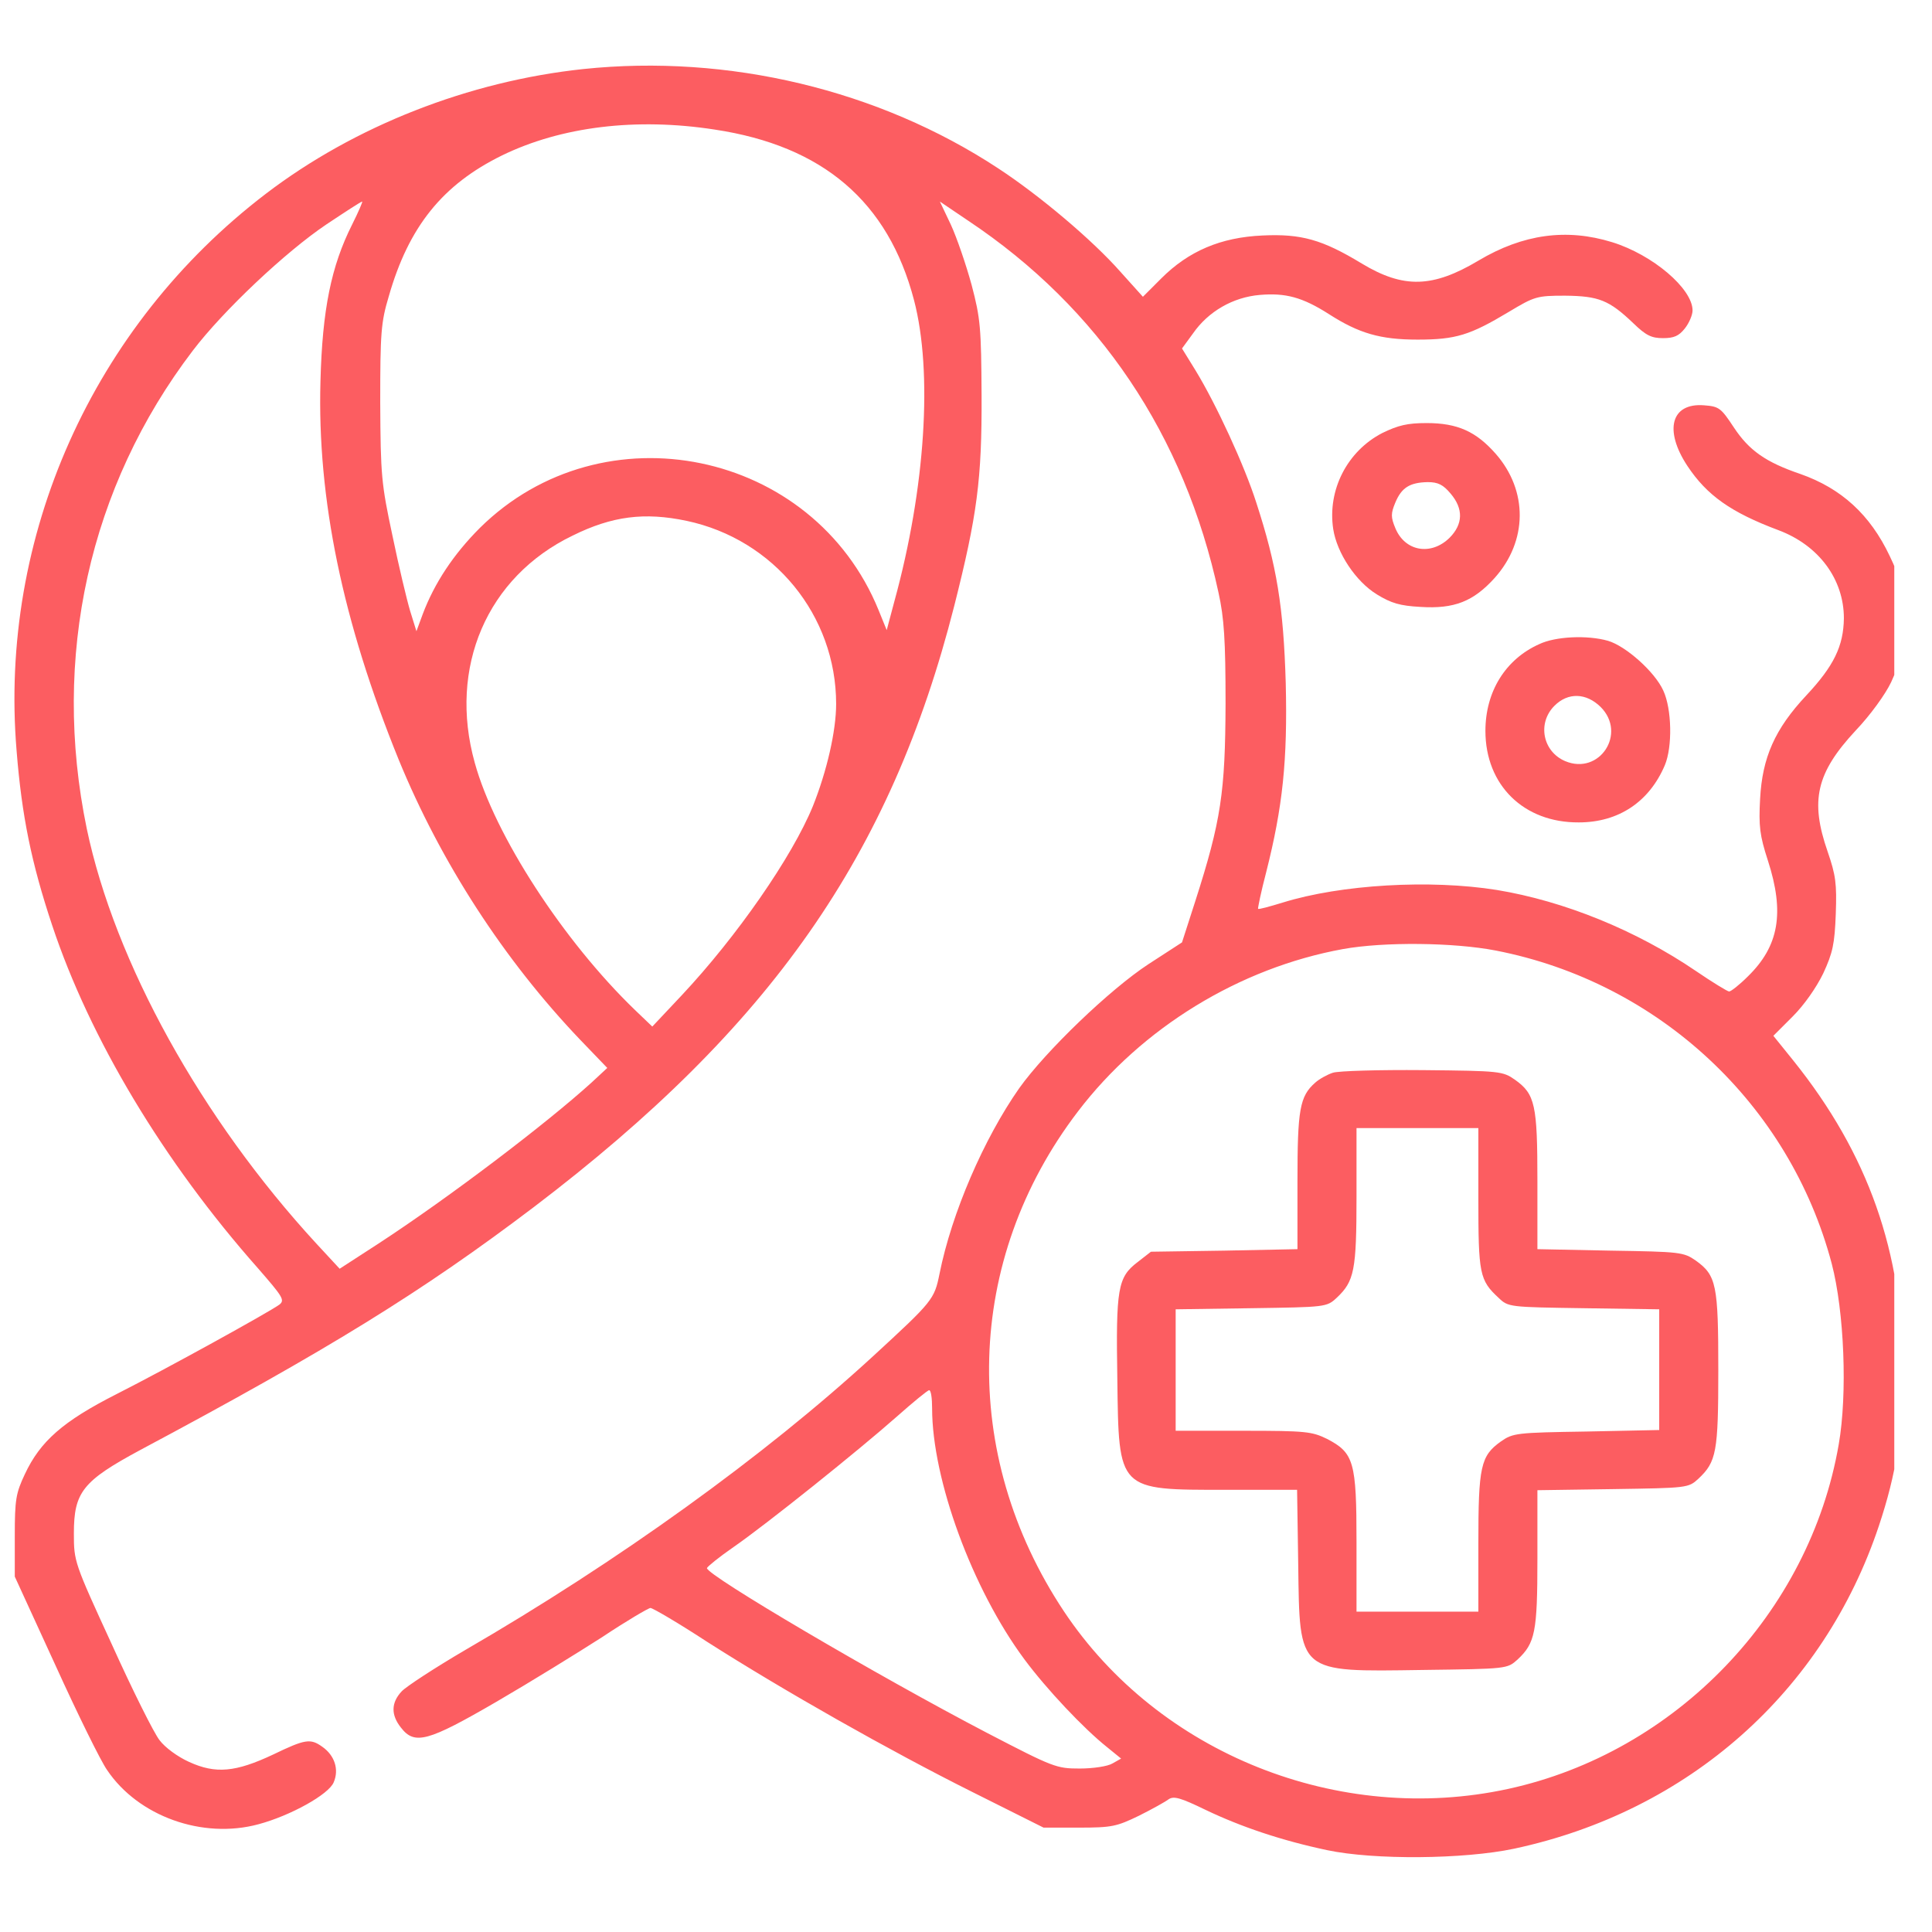 <svg width="46" height="46" viewBox="0 0 46 46" fill="none" xmlns="http://www.w3.org/2000/svg">
<g clip-path="url(#clip0_5508_33231)">
<path d="M13.887 1.644C11.163 1.934 8.447 2.997 6.329 4.614C2.207 7.761 -0.034 12.771 0.396 17.886C0.519 19.424 0.748 20.549 1.24 22.025C2.136 24.724 3.894 27.659 6.144 30.199C6.733 30.876 6.786 30.955 6.654 31.061C6.417 31.236 3.982 32.581 2.769 33.196C1.504 33.838 0.959 34.312 0.59 35.103C0.379 35.552 0.352 35.701 0.352 36.571V37.538L1.319 39.647C1.846 40.808 2.4 41.933 2.55 42.144C3.288 43.242 4.817 43.796 6.153 43.435C6.909 43.233 7.832 42.724 7.946 42.434C8.078 42.126 7.964 41.792 7.674 41.59C7.392 41.388 7.269 41.405 6.505 41.774C5.608 42.196 5.134 42.24 4.501 41.95C4.228 41.827 3.929 41.607 3.798 41.432C3.666 41.265 3.156 40.245 2.664 39.155C1.767 37.204 1.759 37.178 1.759 36.51C1.759 35.525 1.969 35.262 3.341 34.523C7.805 32.142 10.055 30.753 12.71 28.74C18.352 24.451 21.209 20.373 22.721 14.423C23.265 12.27 23.38 11.417 23.371 9.413C23.362 7.805 23.345 7.585 23.134 6.785C23.002 6.302 22.782 5.66 22.641 5.353L22.378 4.799L23.054 5.256C26.166 7.33 28.205 10.362 29.013 14.115C29.145 14.713 29.18 15.24 29.18 16.752C29.172 18.861 29.075 19.538 28.46 21.454L28.143 22.438L27.343 22.957C26.429 23.555 24.9 25.022 24.267 25.91C23.424 27.114 22.659 28.881 22.369 30.331C22.246 30.938 22.211 30.981 20.787 32.291C18.194 34.673 14.714 37.178 11.075 39.287C10.354 39.709 9.669 40.157 9.563 40.271C9.308 40.544 9.308 40.834 9.546 41.133C9.871 41.555 10.187 41.467 11.822 40.517C12.622 40.052 13.747 39.357 14.336 38.98C14.916 38.593 15.443 38.285 15.487 38.285C15.54 38.285 16.155 38.645 16.841 39.094C18.66 40.254 21.191 41.687 23.142 42.662L24.847 43.515H25.691C26.473 43.515 26.588 43.488 27.115 43.233C27.431 43.075 27.748 42.899 27.827 42.838C27.95 42.759 28.108 42.803 28.706 43.093C29.55 43.497 30.516 43.822 31.597 44.051C32.714 44.288 34.858 44.27 36.053 44.016C40.202 43.128 43.419 40.28 44.737 36.325C45.15 35.086 45.308 34.084 45.308 32.66C45.308 29.812 44.482 27.475 42.698 25.251L42.223 24.662L42.68 24.205C42.953 23.933 43.243 23.52 43.41 23.177C43.638 22.684 43.682 22.474 43.709 21.762C43.735 21.041 43.709 20.839 43.515 20.276C43.093 19.063 43.243 18.404 44.183 17.393C44.535 17.024 44.895 16.523 45.027 16.242C45.229 15.803 45.256 15.627 45.264 14.774C45.264 13.869 45.247 13.772 44.992 13.236C44.526 12.252 43.841 11.628 42.865 11.285C42.039 11.004 41.643 10.723 41.283 10.178C40.975 9.712 40.931 9.677 40.571 9.65C39.789 9.589 39.613 10.239 40.175 11.092C40.641 11.795 41.213 12.199 42.338 12.621C43.304 12.981 43.902 13.79 43.902 14.722C43.893 15.381 43.665 15.855 43.006 16.559C42.258 17.358 41.96 18.035 41.907 19.02C41.872 19.67 41.898 19.89 42.092 20.487C42.496 21.735 42.355 22.526 41.617 23.247C41.415 23.449 41.213 23.607 41.169 23.607C41.133 23.607 40.773 23.388 40.386 23.124C38.954 22.148 37.24 21.454 35.64 21.19C34.05 20.936 31.931 21.059 30.543 21.489C30.226 21.586 29.971 21.656 29.954 21.639C29.945 21.63 30.024 21.234 30.147 20.768C30.543 19.204 30.657 18.105 30.613 16.268C30.56 14.449 30.402 13.474 29.91 11.962C29.629 11.083 28.961 9.633 28.468 8.824L28.143 8.297L28.407 7.936C28.767 7.418 29.356 7.075 29.998 7.022C30.604 6.97 31.009 7.075 31.641 7.479C32.353 7.936 32.863 8.086 33.751 8.086C34.665 8.086 34.999 7.98 35.922 7.427C36.537 7.058 36.59 7.04 37.266 7.04C38.066 7.049 38.312 7.145 38.892 7.699C39.191 7.989 39.323 8.051 39.596 8.051C39.859 8.051 39.973 7.998 40.114 7.822C40.219 7.69 40.299 7.497 40.299 7.392C40.299 6.873 39.349 6.064 38.383 5.766C37.301 5.432 36.264 5.572 35.201 6.205C34.111 6.855 33.417 6.873 32.424 6.275C31.483 5.704 30.982 5.563 30.059 5.607C29.066 5.651 28.302 5.977 27.651 6.627L27.212 7.066L26.675 6.469C26.016 5.722 24.759 4.658 23.766 4.008C20.919 2.136 17.341 1.283 13.887 1.644ZM17.016 3.085C19.591 3.472 21.147 4.799 21.762 7.145C22.211 8.859 22.035 11.619 21.297 14.309L21.112 15.003L20.919 14.528C19.363 10.705 14.353 9.677 11.427 12.568C10.803 13.192 10.345 13.878 10.064 14.625L9.915 15.029L9.765 14.546C9.686 14.282 9.493 13.474 9.344 12.753C9.08 11.514 9.062 11.329 9.053 9.589C9.053 7.928 9.071 7.673 9.256 7.058C9.73 5.396 10.539 4.394 11.954 3.7C13.36 3.015 15.144 2.795 17.016 3.085ZM8.385 5.344C7.885 6.337 7.674 7.374 7.63 9.079C7.551 11.874 8.157 14.801 9.493 18.088C10.495 20.531 11.998 22.852 13.808 24.75L14.459 25.427L14.09 25.77C13.017 26.745 10.706 28.503 9.01 29.61L8.087 30.208L7.533 29.61C4.791 26.631 2.734 22.913 2.066 19.731C1.222 15.653 2.119 11.593 4.589 8.35C5.318 7.392 6.803 5.994 7.77 5.344C8.219 5.045 8.596 4.799 8.623 4.799C8.64 4.799 8.535 5.045 8.385 5.344ZM16.348 12.401C18.423 12.841 19.908 14.651 19.908 16.761C19.908 17.402 19.688 18.36 19.354 19.195C18.862 20.399 17.544 22.298 16.234 23.695L15.531 24.442L15.118 24.047C13.422 22.412 11.778 19.89 11.303 18.158C10.671 15.891 11.594 13.737 13.633 12.753C14.573 12.287 15.346 12.19 16.348 12.401ZM35.614 22.632C39.499 23.388 42.61 26.297 43.612 30.085C43.911 31.227 43.99 33.188 43.779 34.392C43.085 38.408 39.903 41.722 35.913 42.592C31.879 43.471 27.59 41.757 25.331 38.364C22.843 34.62 22.966 29.997 25.665 26.464C27.185 24.469 29.514 23.045 31.975 22.597C32.951 22.421 34.612 22.438 35.614 22.632ZM22.193 33.53C22.193 35.227 23.151 37.837 24.39 39.507C24.918 40.219 25.805 41.159 26.359 41.599L26.693 41.871L26.491 41.985C26.377 42.056 26.025 42.108 25.709 42.108C25.155 42.108 25.085 42.082 23.512 41.265C20.884 39.894 16.823 37.503 16.832 37.336C16.841 37.301 17.122 37.072 17.465 36.835C18.264 36.281 20.444 34.532 21.358 33.724C21.745 33.381 22.088 33.1 22.123 33.1C22.167 33.1 22.193 33.293 22.193 33.53Z" fill="#FC5D61"/>
<path d="M31.736 25.541C31.604 25.584 31.411 25.69 31.314 25.778C30.945 26.103 30.892 26.419 30.892 28.125V29.742L29.152 29.777L27.403 29.803L27.087 30.049C26.612 30.41 26.568 30.673 26.603 32.836C26.638 35.507 26.603 35.472 29.205 35.472H30.883L30.91 37.248C30.945 39.858 30.883 39.805 33.872 39.761C35.884 39.735 35.884 39.735 36.13 39.515C36.552 39.12 36.605 38.865 36.605 37.107V35.481L38.398 35.455C40.173 35.428 40.2 35.428 40.437 35.209C40.868 34.804 40.912 34.576 40.912 32.616C40.912 30.594 40.868 30.366 40.376 30.014C40.086 29.812 40.006 29.803 38.345 29.777L36.605 29.742V28.125C36.605 26.305 36.552 26.05 36.069 25.707C35.779 25.505 35.717 25.497 33.88 25.479C32.843 25.47 31.877 25.497 31.736 25.541ZM35.199 28.529C35.199 30.331 35.225 30.48 35.682 30.902C35.911 31.122 35.937 31.122 37.712 31.148L39.505 31.174V32.616V34.048L37.774 34.084C36.104 34.11 36.025 34.119 35.735 34.321C35.252 34.664 35.199 34.919 35.199 36.747V38.373H33.749H32.298V36.72C32.298 34.804 32.237 34.593 31.595 34.259C31.235 34.084 31.094 34.066 29.6 34.066H27.992V32.624V31.174L29.785 31.148C31.56 31.122 31.587 31.122 31.824 30.902C32.246 30.506 32.298 30.252 32.298 28.485V26.859H33.749H35.199V28.529Z" fill="#FC5D61"/>
<path d="M32.912 10.31C32.077 10.741 31.603 11.664 31.743 12.595C31.831 13.167 32.279 13.843 32.78 14.151C33.123 14.362 33.334 14.424 33.818 14.45C34.626 14.503 35.083 14.318 35.584 13.764C36.375 12.885 36.384 11.681 35.61 10.802C35.145 10.275 34.705 10.073 33.967 10.073C33.51 10.073 33.29 10.126 32.912 10.31ZM34.538 11.752C34.846 12.112 34.837 12.481 34.512 12.806C34.072 13.237 33.448 13.132 33.22 12.569C33.114 12.314 33.114 12.226 33.22 11.971C33.369 11.611 33.563 11.488 33.993 11.479C34.239 11.479 34.362 11.541 34.538 11.752Z" fill="#FC5D61"/>
<path d="M36.65 15.336C35.842 15.697 35.367 16.47 35.367 17.402C35.367 18.694 36.281 19.59 37.591 19.581C38.54 19.581 39.27 19.089 39.639 18.219C39.823 17.78 39.806 16.883 39.603 16.444C39.401 15.995 38.707 15.38 38.285 15.257C37.793 15.117 37.037 15.152 36.65 15.336ZM38.109 16.831C38.742 17.463 38.083 18.465 37.266 18.122C36.73 17.894 36.598 17.217 37.011 16.804C37.336 16.479 37.767 16.497 38.109 16.831Z" fill="#FC5D61"/>
</g>
<defs>
<clipPath id="clip0_5508_33231">
<rect width="45" height="45" fill="white" transform="translate(0.102 0.47)"/>
</clipPath>
</defs>
</svg>
